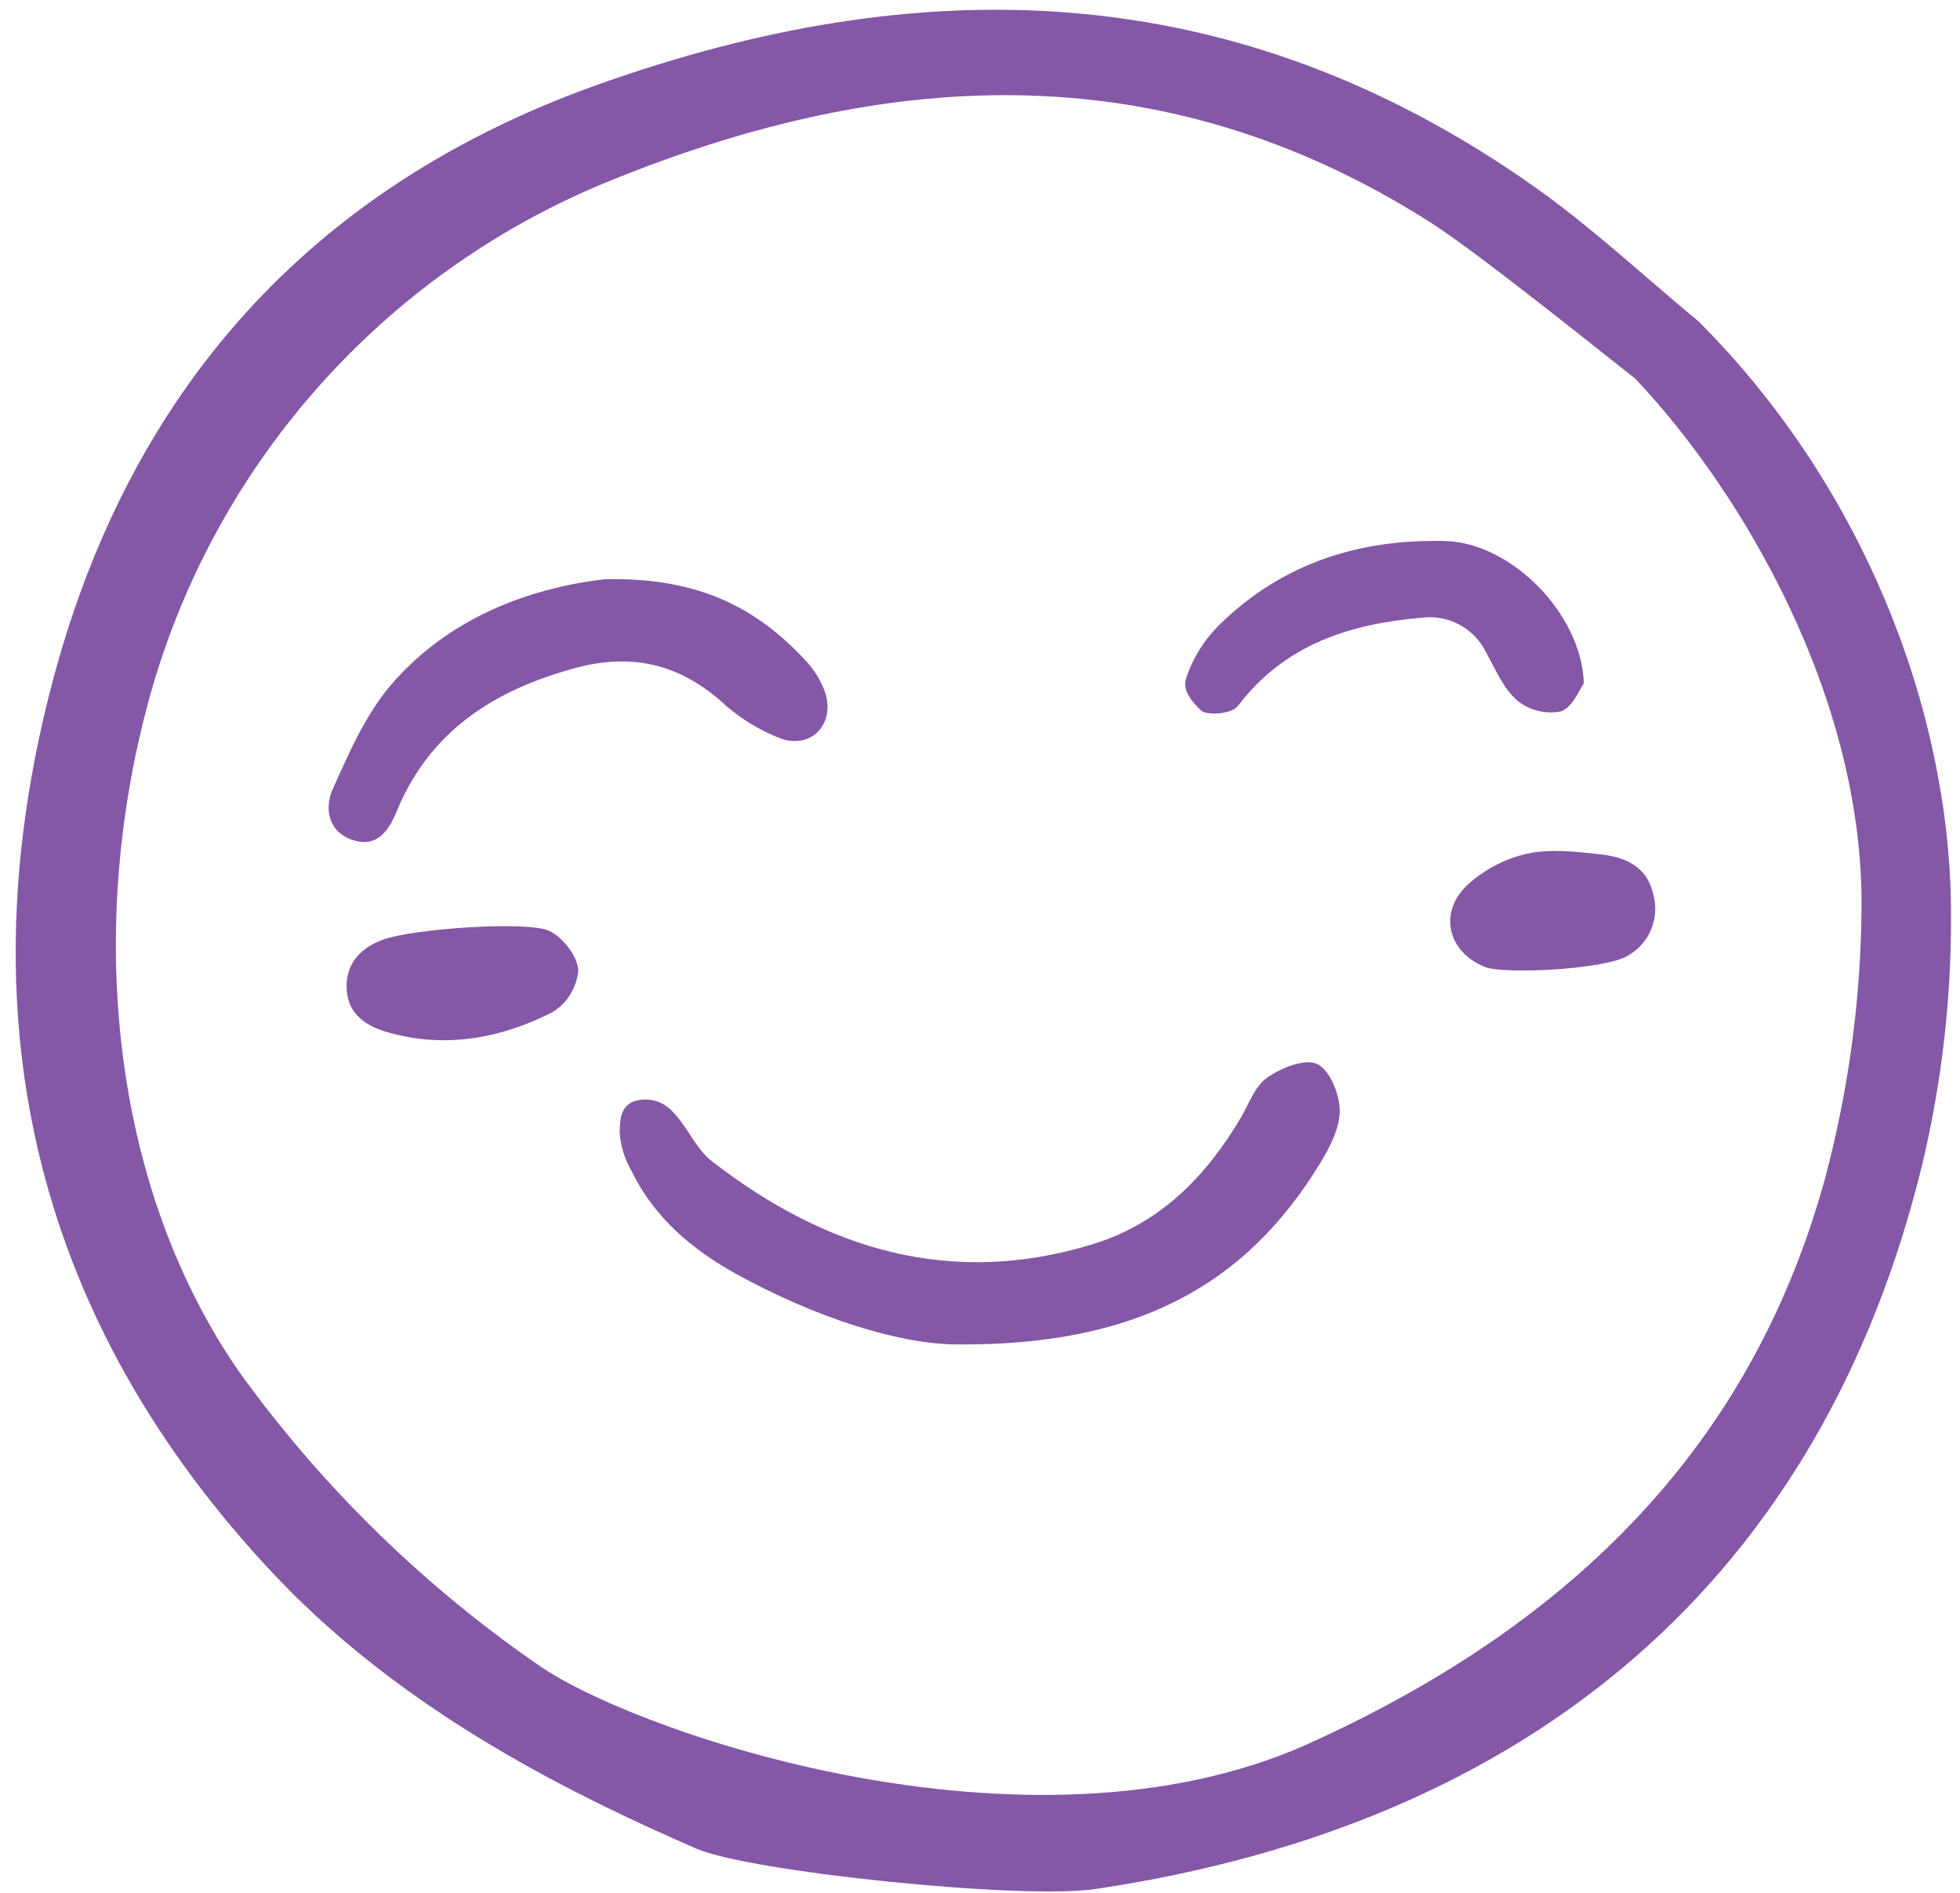 <svg width="118" height="114" viewBox="0 0 118 114" fill="none" xmlns="http://www.w3.org/2000/svg">
<path d="M57.631 80.955C54.15 80.955 49.07 79.338 44.302 76.7C41.666 75.24 39.391 73.318 38.032 70.535C37.614 69.824 37.365 69.025 37.305 68.202C37.327 67.406 37.355 66.663 38.129 66.331C38.521 66.194 38.944 66.171 39.349 66.264C39.754 66.357 40.124 66.563 40.417 66.857C41.354 67.763 41.864 69.156 42.871 69.936C49.711 75.234 57.278 77.553 65.834 74.905C69.821 73.672 72.587 70.871 74.678 67.345C75.182 66.495 75.544 65.416 76.288 64.891C77.122 64.304 78.539 63.73 79.289 64.067C80.04 64.404 80.646 65.87 80.657 66.848C80.669 67.911 80.069 69.072 79.482 70.037C74.971 77.451 68.319 81.042 57.631 80.955Z" fill="#8557A7"/>
<path d="M36.424 34.878C42.113 34.752 45.572 36.642 48.461 39.731C48.975 40.268 49.377 40.903 49.643 41.597C50.316 43.474 48.975 45.094 47.067 44.494C45.69 43.976 44.429 43.19 43.359 42.181C40.754 39.926 37.919 39.327 34.599 40.235C29.718 41.571 25.846 44.031 23.856 48.917C23.403 50.029 22.672 51.06 21.24 50.585C19.71 50.078 19.534 48.627 20.038 47.502C21.036 45.275 22.061 42.925 23.641 41.122C27.314 36.932 32.339 35.347 36.424 34.878Z" fill="#8557A7"/>
<path d="M95.355 41.146C95.097 41.488 94.673 42.611 93.962 42.84C93.502 42.928 93.028 42.914 92.573 42.798C92.119 42.683 91.695 42.47 91.332 42.174C90.503 41.447 90.032 40.292 89.469 39.286C89.122 38.573 88.559 37.988 87.86 37.613C87.161 37.238 86.362 37.093 85.576 37.197C81.236 37.571 77.341 38.817 74.54 42.491C74.114 43.049 72.618 43.061 72.338 42.805C71.741 42.258 71.187 41.562 71.397 40.872C71.809 39.624 72.517 38.495 73.46 37.58C77.212 33.907 81.878 32.437 87.034 32.58C90.933 32.685 95.209 36.903 95.355 41.146Z" fill="#8557A7"/>
<path d="M33.072 56.056C33.886 56.441 34.776 57.586 34.813 58.426C34.771 58.933 34.612 59.424 34.347 59.859C34.083 60.294 33.721 60.662 33.29 60.933C30.214 62.509 26.893 63.138 23.474 62.196C22.201 61.848 20.969 61.205 20.873 59.578C20.78 58.002 21.759 57.061 23.033 56.589C24.863 55.913 31.775 55.443 33.072 56.056Z" fill="#8557A7"/>
<path d="M89.418 58.233C87.149 57.341 86.583 54.938 88.348 53.286C89.361 52.359 90.598 51.711 91.936 51.405C93.346 51.1 94.895 51.282 96.363 51.446C97.793 51.606 99.121 52.134 99.511 53.773C99.733 54.496 99.695 55.274 99.403 55.972C99.112 56.67 98.586 57.244 97.916 57.595C96.442 58.387 90.548 58.677 89.418 58.233Z" fill="#8557A7"/>
<path d="M3.006 41.652C-2.143 61.889 2.366 79.741 16.416 94.719C16.783 95.106 17.155 95.493 17.528 95.866C25.075 103.413 34.476 108.073 41.925 111.316C45.123 112.712 61.527 114.408 65.965 113.747C92.343 109.808 109.701 94.931 115.746 70.041C116.901 65.166 117.476 60.171 117.459 55.161C117.487 43.358 112.518 29.636 102.269 19.36C101.214 18.487 100.163 17.584 99.146 16.708C96.941 14.812 94.662 12.85 92.278 11.176C74.063 -1.644 55.139 -1.716 36.031 5.082C18.731 11.233 7.621 23.54 3.006 41.652ZM36.105 11.142C52.87 4.175 69.692 2.946 86.099 13.38C89.098 15.29 97.096 21.754 98.355 22.725L98.436 22.785L98.503 22.859C104.903 29.646 112.233 42.057 112.071 54.816C112.018 60.271 111.279 65.698 109.873 70.969C105.706 86.117 95.742 97.156 79.412 104.707C62.813 112.656 39.006 104.62 32.672 100.439C25.671 95.652 19.545 89.698 14.562 82.835C6.748 71.771 4.994 55.867 9.193 41.328C11.159 34.615 14.593 28.424 19.248 23.203C23.902 17.982 29.66 13.862 36.105 11.142Z" fill="#8557A7"/>
</svg>
